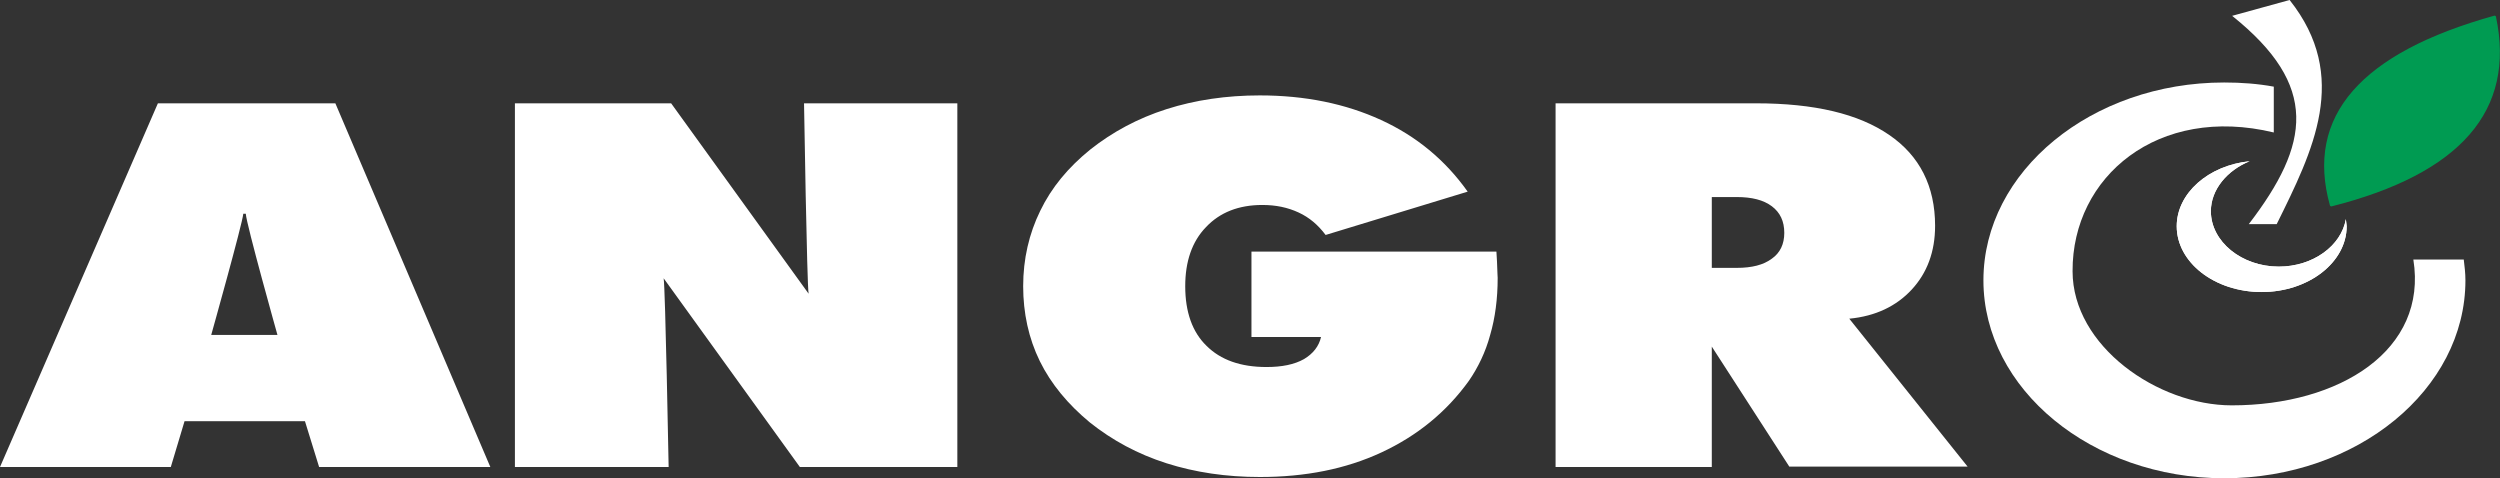<?xml version="1.0" encoding="utf-8"?>
<!-- Generator: Adobe Illustrator 25.4.1, SVG Export Plug-In . SVG Version: 6.00 Build 0)  -->
<svg version="1.1"
	 id="svg3005" xmlns:cc="http://creativecommons.org/ns#" xmlns:dc="http://purl.org/dc/elements/1.1/" xmlns:inkscape="http://www.inkscape.org/namespaces/inkscape" xmlns:ooo="http://xml.openoffice.org/svg/export" xmlns:rdf="http://www.w3.org/1999/02/22-rdf-syntax-ns#" xmlns:sodipodi="http://sodipodi.sourceforge.net/DTD/sodipodi-0.dtd" xmlns:svg="http://www.w3.org/2000/svg"
	 xmlns="http://www.w3.org/2000/svg" xmlns:xlink="http://www.w3.org/1999/xlink" x="0px" y="0px" viewBox="0 0 600.1 114.8"
	 style="enable-background:new 0 0 600.1 114.8;" xml:space="preserve">
<rect x="0" y="0" width="600.1" height="114.8" fill="#333333" stroke="none"/>
<style type="text/css">
	.st0{fill-rule:evenodd;clip-rule:evenodd;fill:#FFFFFF;}
	.st1{fill:none;}
	.st2{fill:#FFFFFF;}
	.st3{fill-rule:evenodd;clip-rule:evenodd;fill:#009B52;}
	.st4{fill:none;stroke:#009B52;stroke-width:0.688;stroke-linejoin:round;stroke-miterlimit:10;}
</style>
<g id="g3055">
	<g id="id2">
		<g id="bg-id2">
		</g>
		<g id="bo-id2">
		</g>
	</g>
</g>
<g>
	<g>
		<g>
			<path id="path3072" inkscape:connector-curvature="0" class="st0" d="M50.7,80.4h15.9c0,0-7.5-26.7-7.6-29.1h-0.6
				C58.2,53.7,50.7,80.4,50.7,80.4z M0,112.1l37.9-87.3h42.6l37.2,87.3H76.6l-3.4-11H44.3l-3.3,11H0z M123.6,112.1V24.8h37.5
				l33,45.7c-0.4-2-1.1-45.7-1.1-45.7h36.8v87.3H192l-32.7-45.3c0.4,2,1.2,45.3,1.2,45.3S123.6,112.1,123.6,112.1z M317.1,80.9
				h-16.7V60.4h58.8c0.1,1.8,0.2,3.1,0.2,4s0.1,1.7,0.1,2.3c0,5-0.6,9.6-1.8,13.7c-1.1,4.1-2.9,7.8-5.1,11
				c-5.4,7.5-12.4,13.2-21,17.2c-8.6,4-18.3,5.9-29.2,5.9c-8,0-15.5-1.1-22.4-3.3c-6.9-2.2-13-5.5-18.4-9.8
				c-5.2-4.3-9.3-9.2-12-14.7s-4-11.6-4-18c0-6.5,1.4-12.6,4.1-18.1c2.7-5.6,6.7-10.4,12-14.7c5.3-4.2,11.4-7.5,18.3-9.7
				s14.4-3.3,22.4-3.3c10.9,0,20.6,2,29.1,5.9s15.4,9.6,20.8,17.2l-34.1,10.4c-1.8-2.4-3.9-4.2-6.5-5.4s-5.4-1.8-8.7-1.8
				c-5.7,0-10.2,1.8-13.5,5.3c-3.4,3.5-5,8.3-5,14.2c0,6.2,1.7,11,5.1,14.3c3.4,3.4,8.2,5.1,14.4,5.1c3.7,0,6.7-0.6,9-1.9
				C315.2,84.9,316.6,83.1,317.1,80.9z M410.9,47.3v17h6c3.6,0,6.4-0.7,8.4-2.2c2-1.4,3-3.5,3-6.2c0-2.8-1-4.9-3-6.4
				s-4.8-2.2-8.4-2.2H410.9L410.9,47.3z M373.4,112.1V24.8h48.1c14,0,24.6,2.5,32,7.6c7.3,5,11,12.3,11,21.8
				c0,6.2-1.9,11.3-5.6,15.3s-8.7,6.4-15,7l28.4,35.5h-42.8l-18.6-28.8v28.9H373.4z"/>
		</g>
		<g>
			<path id="path3077" inkscape:connector-curvature="0" class="st0" d="M545.8,31.8v-11c-3.8-0.7-7.8-1-11.9-1
				c-31.8,0-57.8,21.3-57.8,47.5c0,26.1,26,47.5,57.8,47.5c31.9,0,57.9-21.3,57.9-47.5c0-1.7-0.2-3.4-0.4-5h-12.1
				c3.5,21.7-17.6,35-43.6,35c-17.7,0-38.2-14.2-38.2-32.2C497.4,42.4,518,25.1,545.8,31.8z"/>
		</g>
		<g>
			<path id="path3079" inkscape:connector-curvature="0" class="st1" d="M545.8,31.8v-11c-3.8-0.7-7.8-1-11.9-1
				c-31.8,0-57.8,21.3-57.8,47.5c0,26.1,26,47.5,57.8,47.5c31.9,0,57.9-21.3,57.9-47.5c0-1.7-0.2-3.4-0.4-5h-12.1
				c3.5,21.7-17.6,35-43.6,35c-17.7,0-38.2-14.2-38.2-32.2C497.4,42.4,518,25.1,545.8,31.8z"/>
		</g>
		<g>
			<path id="path3084" inkscape:connector-curvature="0" class="st0" d="M535.8,3.8L549.6,0c14.6,18.4,5.6,36.2-3.1,53.8h-6.7
				C554.5,34.6,556.8,20.6,535.8,3.8z"/>
		</g>
		<g>
			<path id="path3086" inkscape:connector-curvature="0" class="st1" d="M535.8,3.8L549.6,0c14.6,18.4,5.6,36.2-3.1,53.8h-6.7
				C554.5,34.6,556.8,20.6,535.8,3.8z"/>
		</g>
		<g>
			<path id="path3091" inkscape:connector-curvature="0" class="st0" d="M563.1,52.6C562,59,555.2,64,547,64
				c-8.9,0-16.3-6-16.3-13.3c0-5.2,3.9-9.8,9.3-12c-9.9,1-17.5,7.7-17.5,15.6c0,8.7,9.1,15.8,20.4,15.8c11.2,0,20.4-7.1,20.4-15.8
				C563.2,53.7,563.2,53.2,563.1,52.6z"/>
		</g>
		<g>
			<path id="path3093" inkscape:connector-curvature="0" class="st2" d="M563.1,52.6C562,59,555.2,64,547,64
				c-8.9,0-16.3-6-16.3-13.3c0-5.2,3.9-9.8,9.3-12c-9.9,1-17.5,7.7-17.5,15.6c0,8.7,9.1,15.8,20.4,15.8c11.2,0,20.4-7.1,20.4-15.8
				C563.2,53.7,563.2,53.2,563.1,52.6z"/>
		</g>
		<g>
			<path id="path3098" inkscape:connector-curvature="0" class="st3" d="M598.8,4.1c4.7,22.3-8.4,37.3-39.2,45.1
				C553.7,28,566.9,13,598.8,4.1z"/>
		</g>
		<g>
			<path id="path3100" inkscape:connector-curvature="0" class="st4" d="M598.8,4.1c4.7,22.3-8.4,37.3-39.2,45.1
				C553.7,28,566.9,13,598.8,4.1z"/>
		</g>
	</g>
</g>
</svg>
